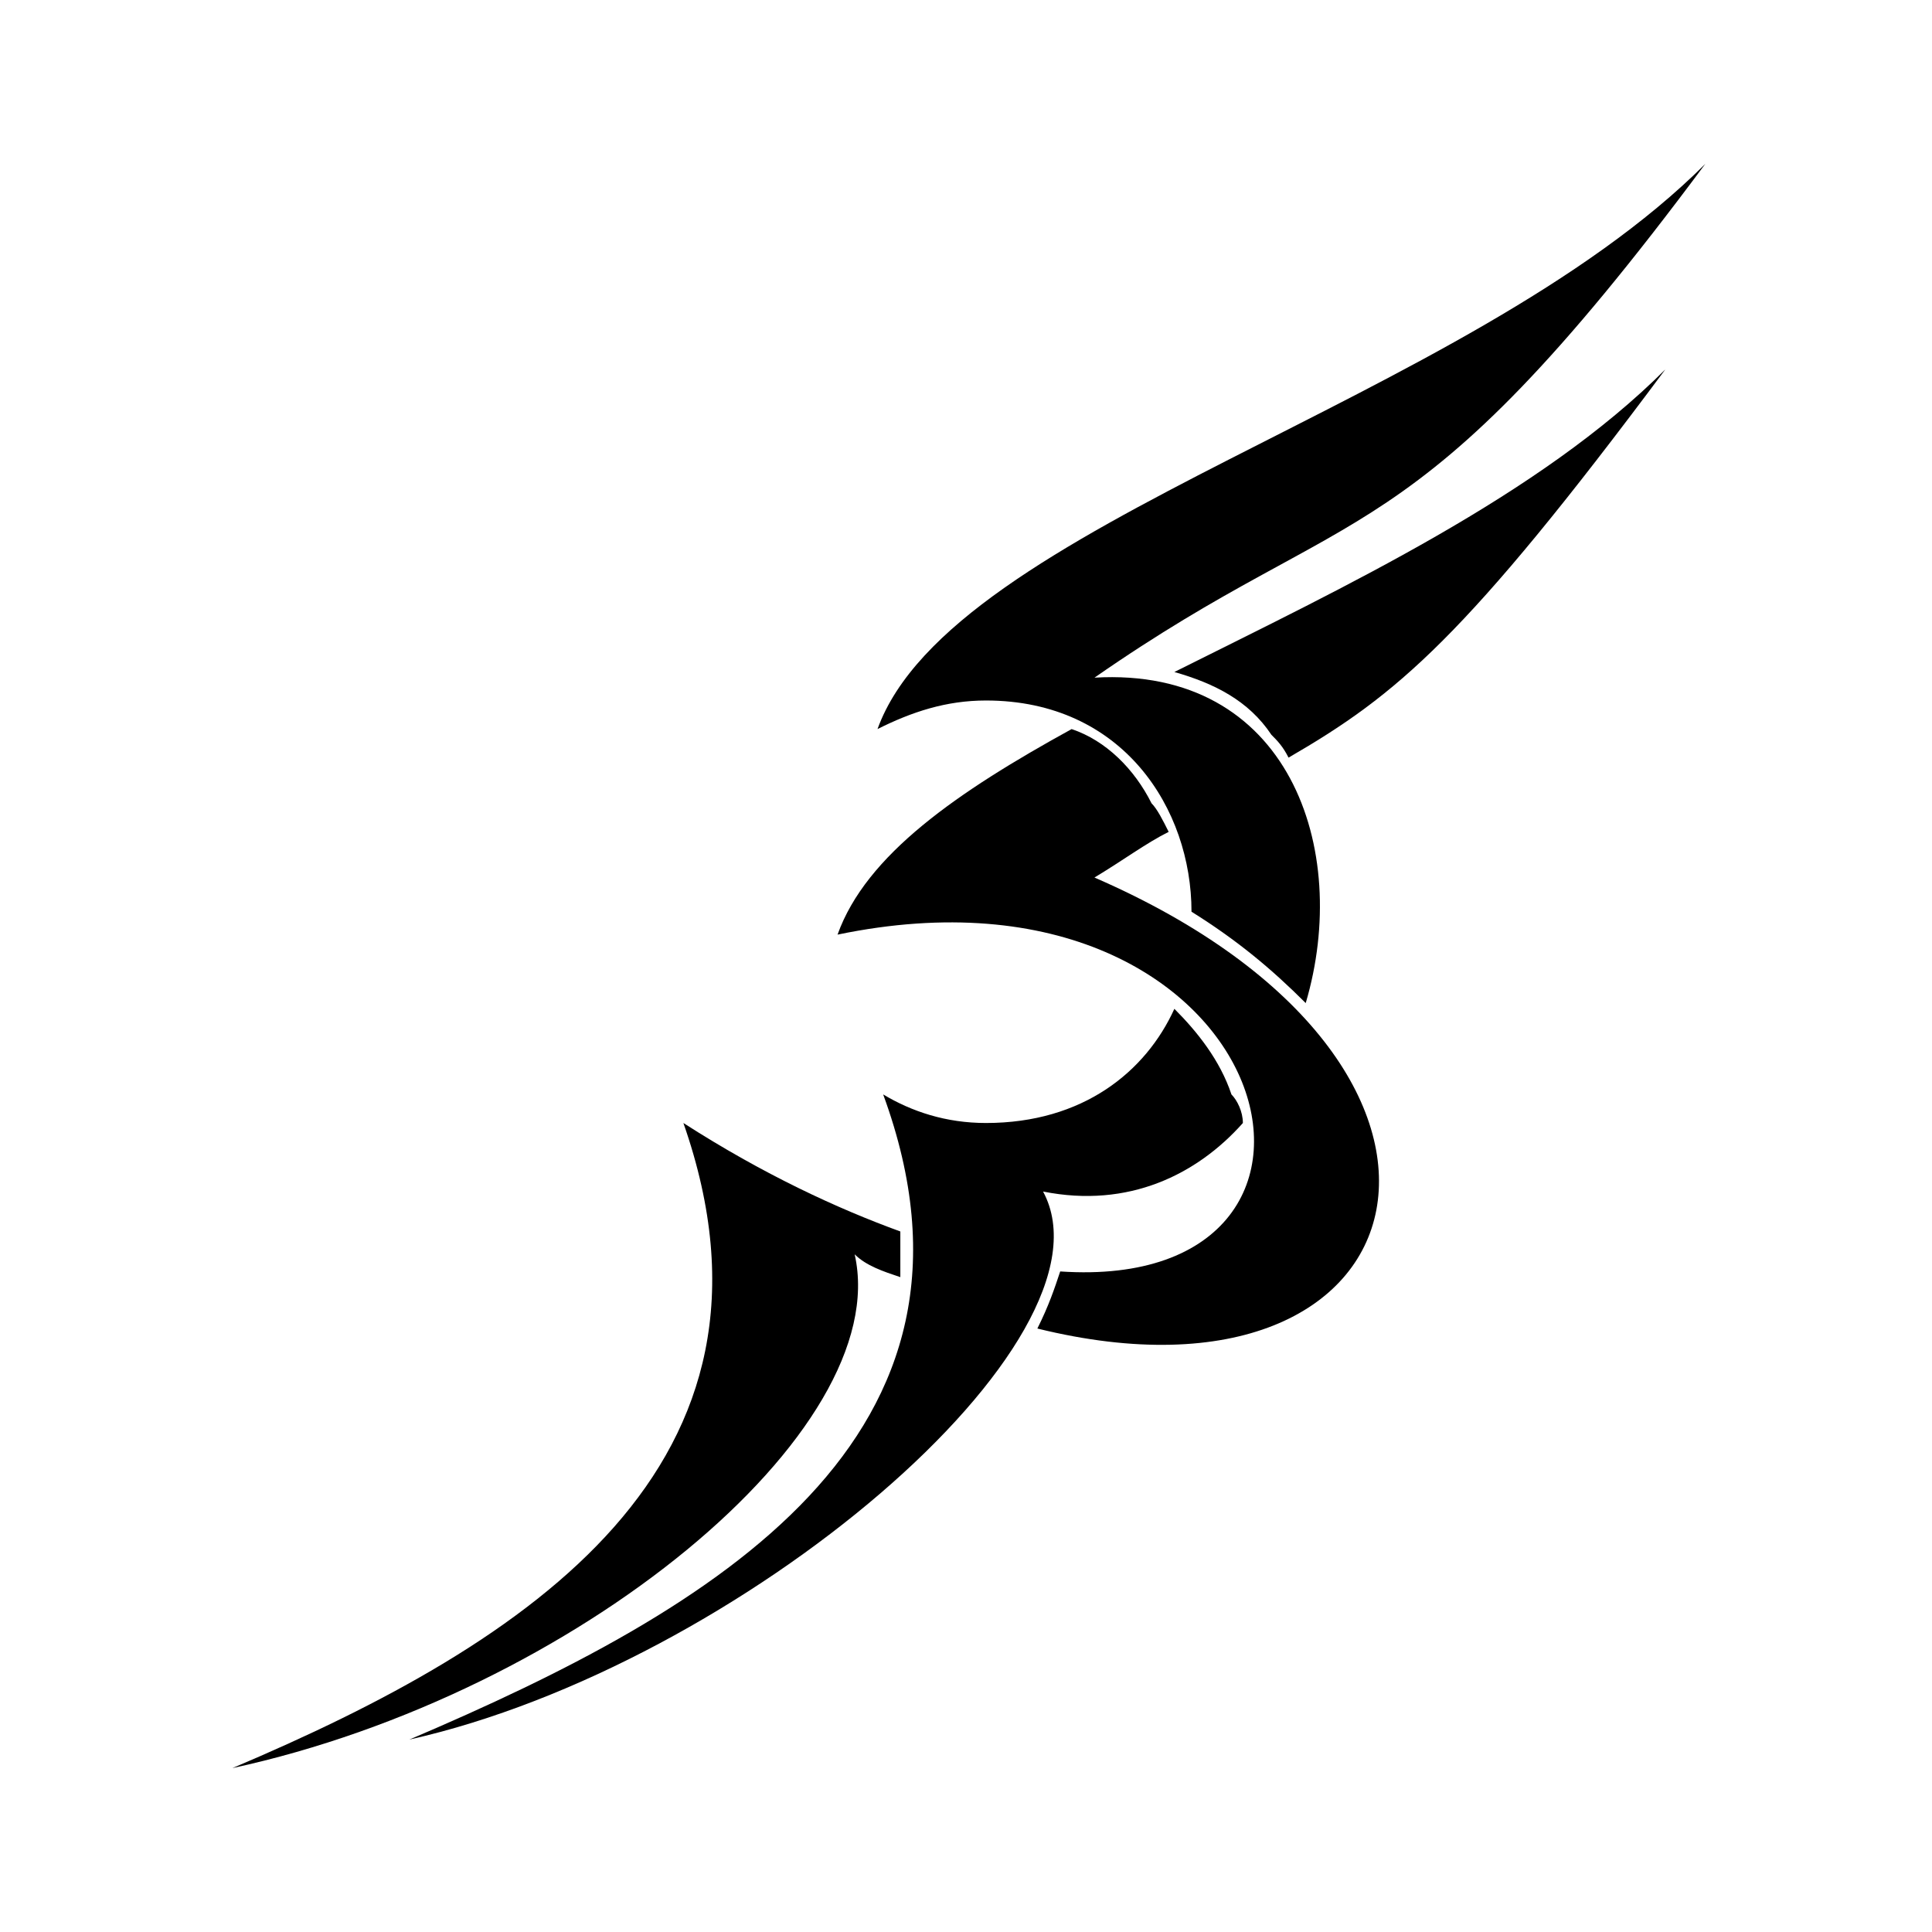 <?xml version="1.0" encoding="UTF-8"?>
<!-- Uploaded to: SVG Repo, www.svgrepo.com, Generator: SVG Repo Mixer Tools -->
<svg fill="#000000" width="800px" height="800px" version="1.1" viewBox="144 144 512 512" xmlns="http://www.w3.org/2000/svg">
 <g fill-rule="evenodd">
  <path d="m459.76 385.62c0-27.234-18.156-55.98-54.465-55.98-10.59 0-19.668 3.027-28.746 7.566 19.668-54.465 155.83-86.238 219.38-149.78-78.672 105.91-92.289 87.75-161.88 136.16 51.441-3.027 68.082 45.387 55.98 86.238-9.078-9.078-18.156-16.641-30.258-24.207z"/>
  <path d="m378.06 434.04c7.566 4.539 16.641 7.566 27.234 7.566 25.719 0 42.363-13.617 49.926-30.258 6.051 6.051 12.105 13.617 15.129 22.695 1.512 1.512 3.027 4.539 3.027 7.566-12.105 13.617-30.258 22.695-52.953 18.156 21.18 39.336-80.188 125.57-167.94 145.24 81.699-34.797 158.86-80.188 125.57-170.96z"/>
  <path d="m365.96 391.68c7.566-21.18 31.773-37.824 62.031-54.465 9.078 3.027 16.641 10.59 21.18 19.668 1.512 1.512 3.027 4.539 4.539 7.566-6.051 3.027-12.105 7.566-19.668 12.105 114.98 49.926 89.262 145.24-15.129 119.52 3.027-6.051 4.539-10.59 6.051-15.129 89.262 6.051 57.492-113.47-59.004-89.262zm16.641 90.777c-4.539-1.512-9.078-3.027-12.105-6.051 10.59 46.902-74.133 116.5-164.91 136.16 78.672-33.285 151.29-80.188 119.52-170.96 21.18 13.617 40.848 22.695 57.492 28.746v12.105zm72.621-160.37c45.387-22.695 96.828-46.902 130.11-80.188-52.953 71.109-71.109 86.238-99.855 102.88-1.512-3.027-3.027-4.539-4.539-6.051-6.051-9.078-15.129-13.617-25.719-16.641z"/>
 </g>
</svg>